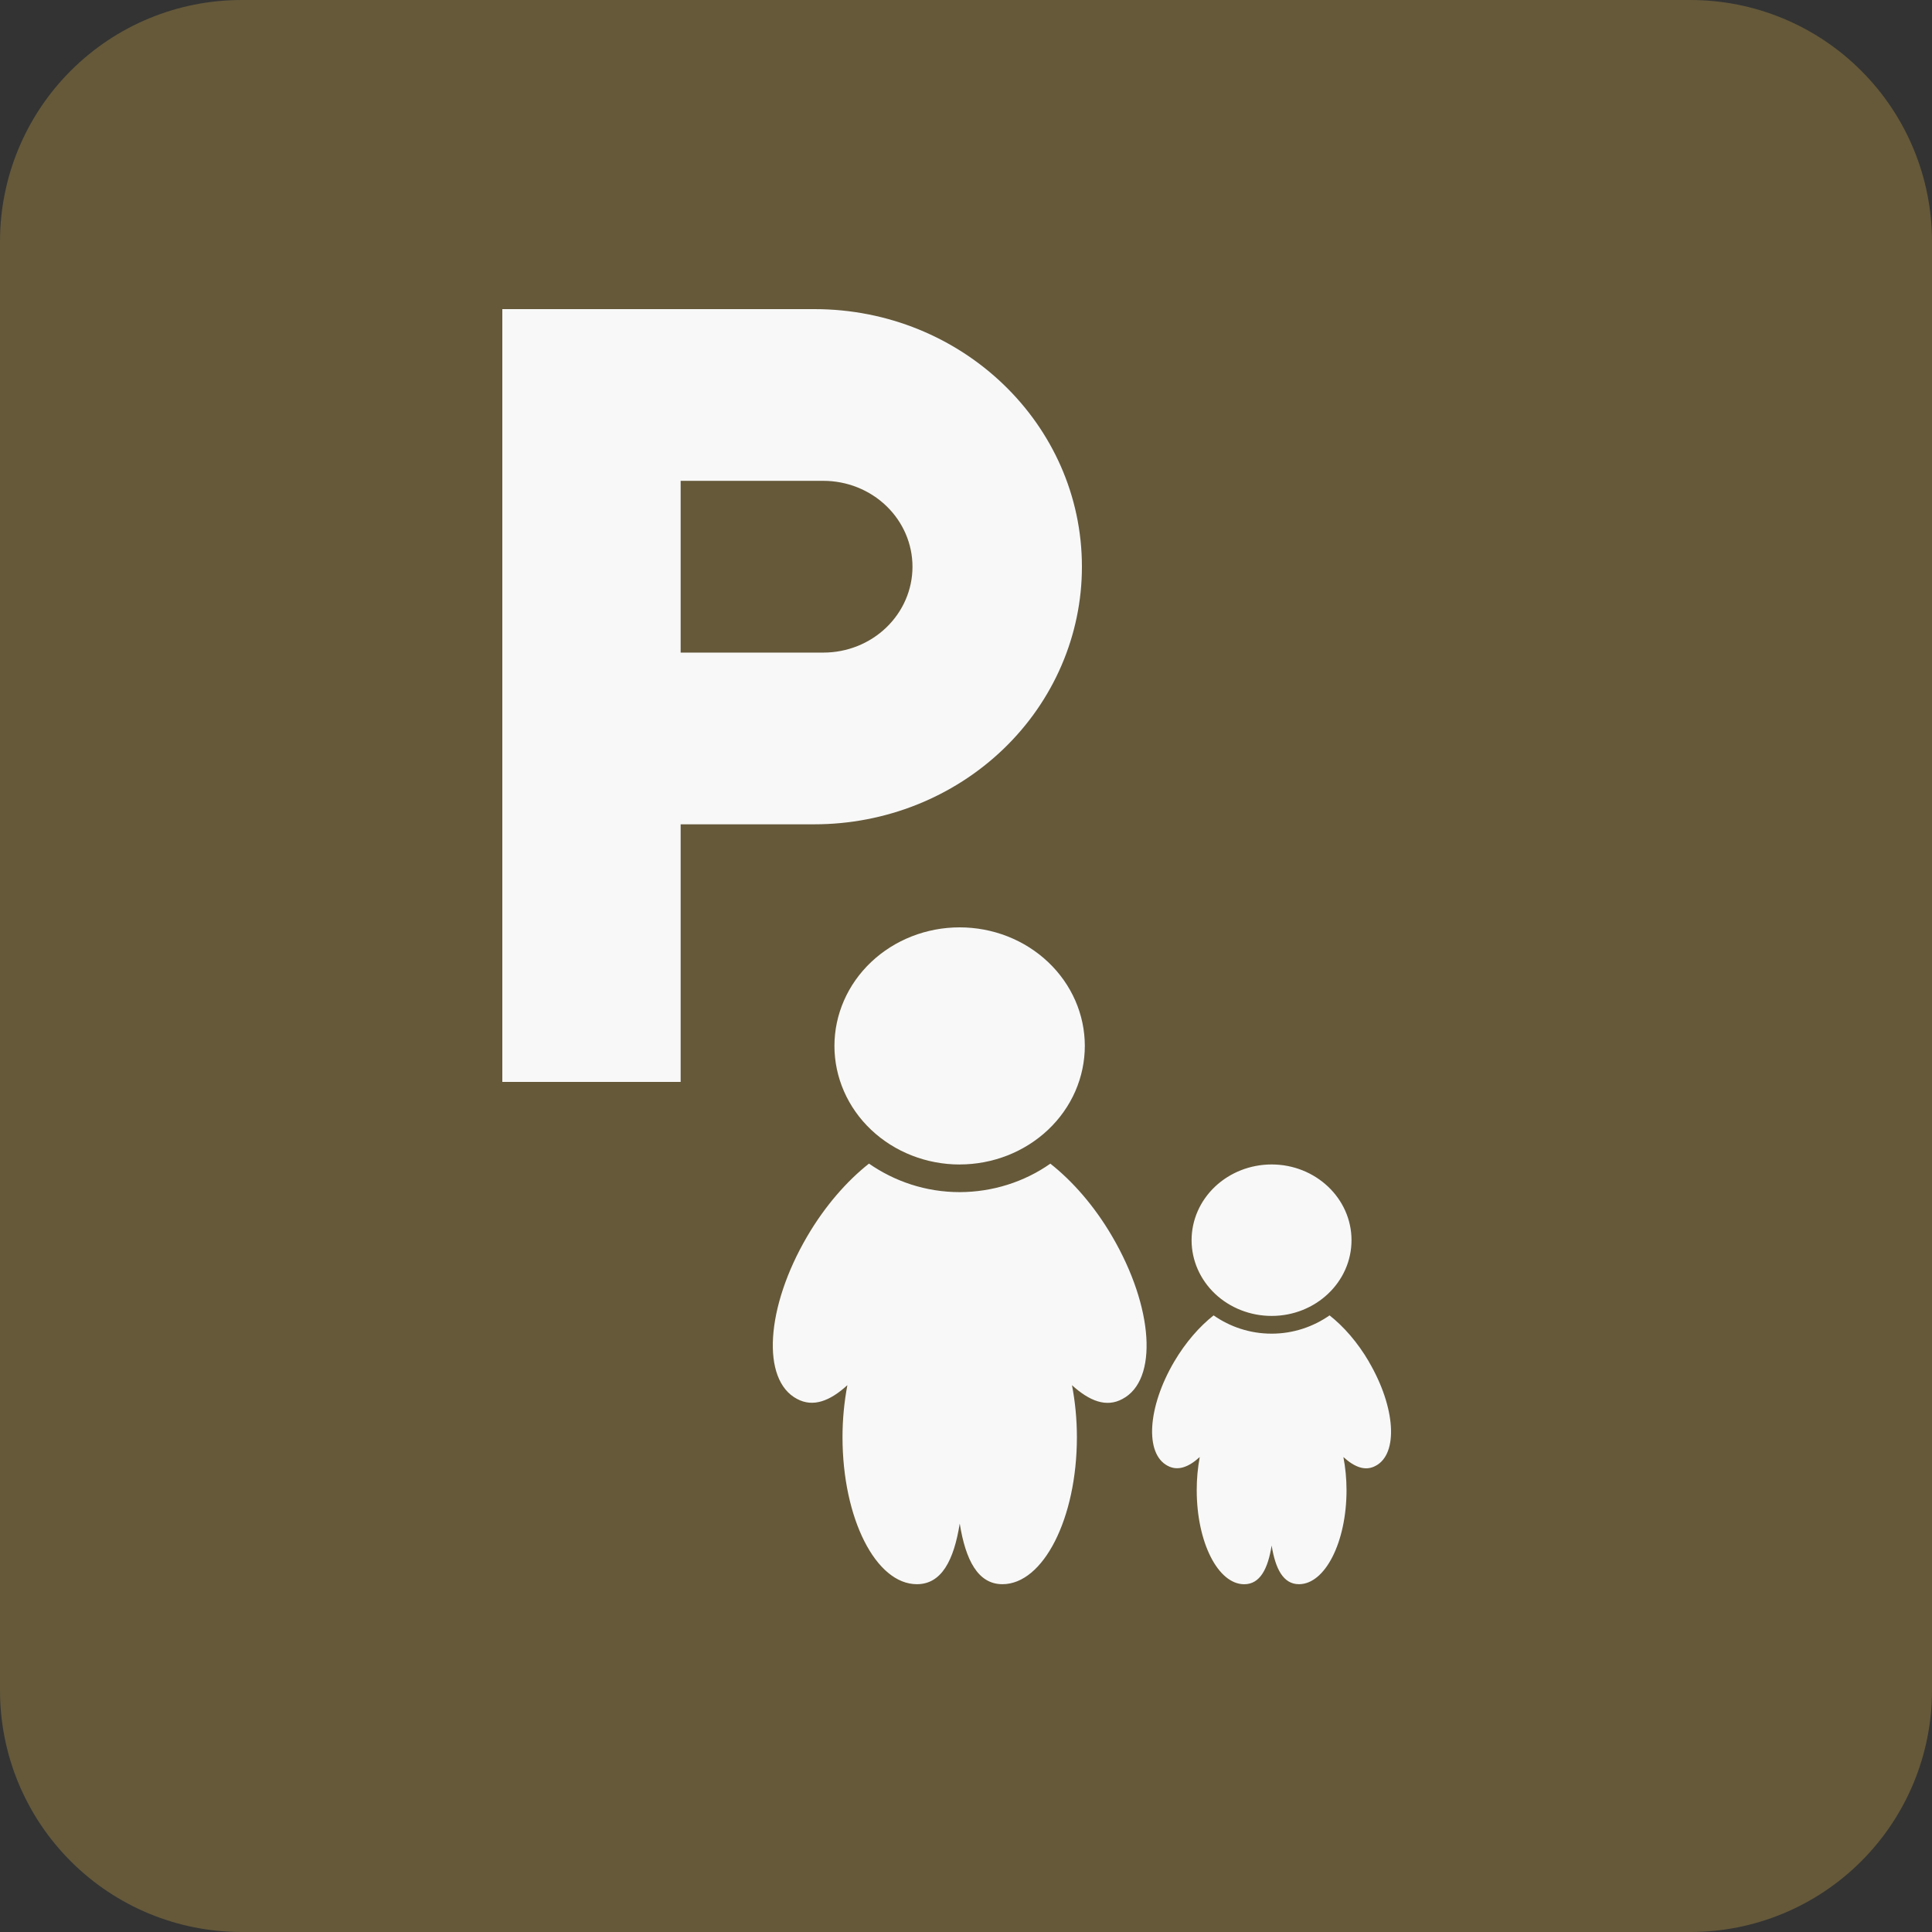 <svg width="50" height="50" viewBox="0 0 50 50" fill="none" xmlns="http://www.w3.org/2000/svg">
<rect x="0" y="0" width="50" height="50" fill="#333333" stroke="none"/>
<g clip-path="url(#clip0_642_898)">
<path d="M0 6.25C0 4.592 0.658 3.003 1.831 1.831C3.003 0.658 4.592 0 6.25 0L43.75 0C45.408 0 46.997 0.658 48.169 1.831C49.342 3.003 50 4.592 50 6.25V43.75C50 45.408 49.342 46.997 48.169 48.169C46.997 49.342 45.408 50 43.75 50H6.25C4.592 50 3.003 49.342 1.831 48.169C0.658 46.997 0 45.408 0 43.75V6.25Z" fill="#65593A"/>
<path d="M21.308 16.889H17.615V12.444H21.308C21.92 12.444 22.507 12.679 22.939 13.095C23.372 13.512 23.615 14.077 23.615 14.667C23.615 15.256 23.372 15.821 22.939 16.238C22.507 16.655 21.92 16.889 21.308 16.889ZM21.077 8H13V28H17.615V21.333H21.077C22.913 21.333 24.674 20.631 25.972 19.381C27.271 18.131 28 16.435 28 14.667C28 10.978 24.896 8 21.077 8Z" fill="#F8F8F8"/>
<path d="M27.185 30.114C26.506 30.591 25.683 30.85 24.837 30.852C23.957 30.852 23.15 30.573 22.489 30.114C21.922 30.562 21.355 31.203 20.892 31.994C19.815 33.831 19.697 35.715 20.627 36.204C21.042 36.428 21.48 36.26 21.93 35.848C21.846 36.292 21.804 36.741 21.804 37.191C21.804 39.297 22.667 40.999 23.729 40.999C24.369 40.999 24.686 40.379 24.838 39.43C24.989 40.372 25.307 40.999 25.943 40.999C27 40.999 27.87 39.296 27.87 37.191C27.87 36.718 27.823 36.267 27.743 35.849C28.197 36.261 28.633 36.432 29.049 36.205C29.978 35.717 29.857 33.833 28.781 31.995C28.319 31.204 27.752 30.564 27.184 30.116L27.185 30.114ZM24.837 30.136C25.262 30.136 25.683 30.056 26.076 29.902C26.469 29.747 26.826 29.521 27.127 29.236C27.428 28.951 27.666 28.613 27.829 28.241C27.991 27.869 28.075 27.47 28.075 27.067C28.075 26.664 27.991 26.265 27.828 25.893C27.665 25.521 27.426 25.183 27.125 24.898C26.824 24.613 26.467 24.387 26.074 24.233C25.681 24.079 25.26 24 24.834 24C23.975 24 23.151 24.324 22.544 24.899C21.936 25.475 21.595 26.256 21.595 27.07C21.596 27.883 21.937 28.664 22.545 29.239C23.153 29.814 23.977 30.137 24.837 30.137V30.136ZM32.909 34.056C34.051 34.056 34.977 33.179 34.977 32.096C34.977 31.014 34.049 30.136 32.909 30.136C32.36 30.136 31.833 30.343 31.445 30.71C31.056 31.078 30.838 31.576 30.838 32.096C30.838 32.617 31.057 33.115 31.445 33.483C31.834 33.85 32.36 34.056 32.909 34.056ZM35.429 35.243C35.134 34.738 34.773 34.328 34.409 34.042C33.986 34.336 33.471 34.515 32.909 34.515C32.346 34.515 31.829 34.336 31.408 34.042C31.045 34.328 30.683 34.738 30.386 35.243C29.698 36.417 29.622 37.621 30.217 37.934C30.482 38.077 30.762 37.97 31.049 37.708C30.997 37.991 30.97 38.278 30.971 38.565C30.971 39.913 31.521 41 32.2 41C32.609 41 32.813 40.604 32.91 39.998C33.007 40.6 33.21 40.999 33.617 40.999C34.293 40.999 34.848 39.911 34.848 38.565C34.848 38.264 34.818 37.975 34.767 37.708C35.056 37.971 35.336 38.081 35.602 37.935C36.194 37.624 36.117 36.42 35.429 35.246V35.243Z" fill="#F8F8F8"/>
</g>
<defs>
<clipPath id="clip0_642_898">
<rect width="50" height="50" fill="white"/>
</clipPath>
</defs>
</svg>
